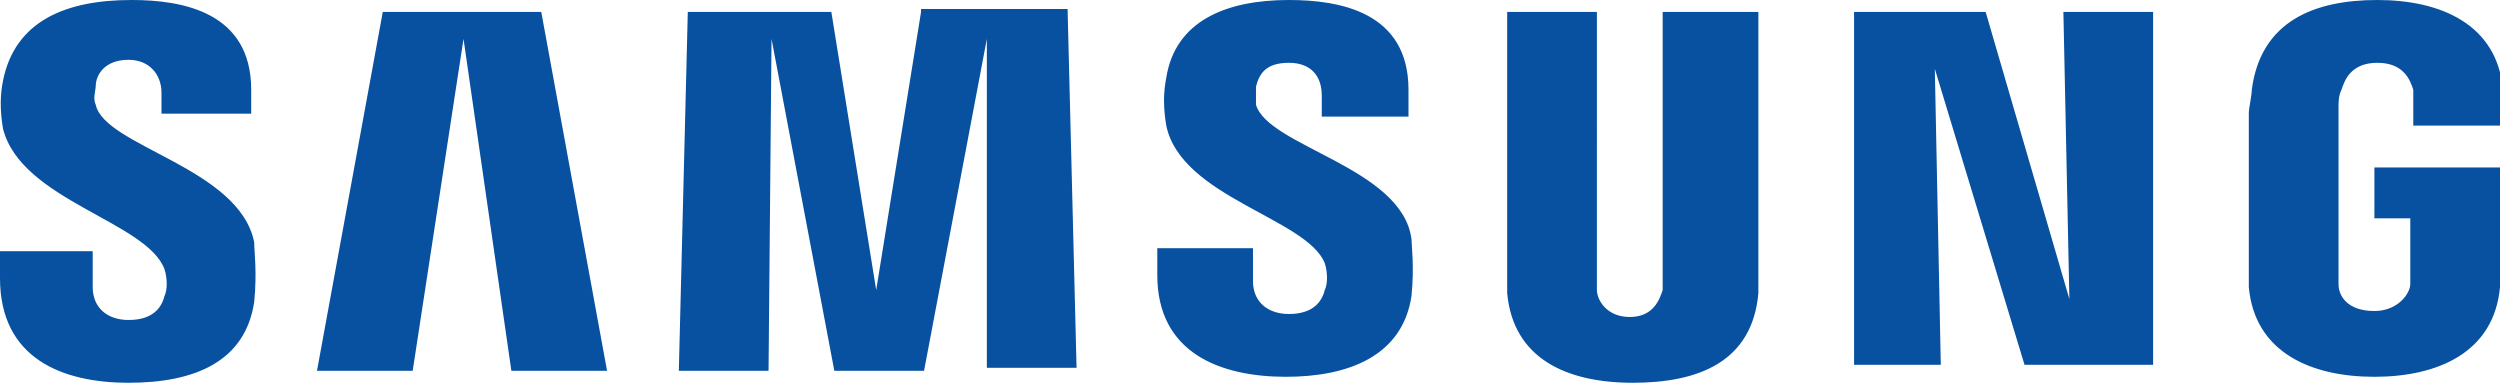 <?xml version="1.0" encoding="utf-8"?>
<!-- Generator: Adobe Illustrator 25.4.1, SVG Export Plug-In . SVG Version: 6.00 Build 0)  -->
<svg version="1.1" id="Layer_1" xmlns="http://www.w3.org/2000/svg" xmlns:xlink="http://www.w3.org/1999/xlink" x="0px" y="0px"
	 viewBox="0 0 83.6 12.8" style="enable-background:new 0 0 83.6 12.8;" xml:space="preserve">
<style type="text/css">
	.st0{fill:#0751A0;}
</style>
<path class="st0" d="M3.2,3.5c-0.1-0.2,0-0.5,0-0.6C3.2,2.5,3.5,2,4.3,2C5,2,5.4,2.5,5.4,3.1v0.7h3V3c0-2.6-2.3-3-4-3
	C2.2,0,0.5,0.7,0.1,2.7c-0.1,0.5-0.1,1,0,1.6C0.7,6.7,4.9,7.4,5.5,9c0.1,0.3,0.1,0.7,0,0.9c-0.1,0.4-0.4,0.8-1.2,0.8
	c-0.7,0-1.2-0.4-1.2-1.1l0-1.2H0v0.9c0,2.7,2.1,3.5,4.3,3.5c2.2,0,3.9-0.7,4.2-2.7c0.1-1,0-1.7,0-2C8,5.6,3.5,4.9,3.2,3.5 M42,3.5
	C42,3.3,42,3,42,2.9c0.1-0.4,0.3-0.8,1.1-0.8c0.7,0,1.1,0.4,1.1,1.1v0.7h2.9V3c0-2.6-2.3-3-4-3c-2.1,0-3.8,0.7-4.1,2.6
	c-0.1,0.5-0.1,1,0,1.6c0.5,2.4,4.7,3.1,5.3,4.6c0.1,0.3,0.1,0.7,0,0.9c-0.1,0.4-0.4,0.8-1.2,0.8c-0.7,0-1.2-0.4-1.2-1.1l0-1.1h-3.2
	v0.9c0,2.6,2.1,3.4,4.3,3.4c2.1,0,3.9-0.7,4.2-2.7c0.1-1,0-1.7,0-1.9C46.9,5.6,42.4,4.9,42,3.5 M69.2,10l-2.8-9.6h-4.4v11.8h2.9
	l-0.2-9.9l3,9.9H72V0.4h-3L69.2,10z M12.8,0.4l-2.2,12h3.2l1.7-11.1l1.6,11.1h3.2l-2.2-12H12.8z M30.8,0.4l-1.5,9.3l-1.5-9.3H23
	l-0.3,12h3l0.1-11.1l2.1,11.1h3l2.1-11.1L33,12.3h3l-0.3-12H30.8z M58.6,0.4h-3v8.8c0,0.2,0,0.3,0,0.5c-0.1,0.3-0.3,0.9-1.1,0.9
	c-0.8,0-1.1-0.6-1.1-0.9c0-0.1,0-0.3,0-0.5V0.4h-3v8.6c0,0.2,0,0.7,0,0.8c0.2,2.2,2,3,4.2,3c2.2,0,4-0.7,4.2-3c0-0.1,0-0.6,0-0.8
	V0.4z M79.4,5.6v1.7h1.2v1.7c0,0.2,0,0.3,0,0.5c0,0.3-0.4,0.9-1.2,0.9c-0.9,0-1.2-0.5-1.2-0.9c0-0.1,0-0.3,0-0.5V3.6
	c0-0.2,0-0.4,0.1-0.6c0.1-0.3,0.3-0.9,1.2-0.9c0.9,0,1.1,0.6,1.2,0.9c0,0.2,0,0.5,0,0.5v0.7h3V3.8c0,0,0-0.4,0-0.8
	c-0.2-2.2-2.1-3-4.2-3c-2.1,0-3.9,0.7-4.2,3c0,0.2-0.1,0.6-0.1,0.8v5c0,0.2,0,0.4,0,0.8c0.2,2.2,2.1,3,4.2,3c2.1,0,4-0.8,4.2-3
	c0-0.4,0-0.6,0-0.8V5.6H79.4z"/>
</svg>
